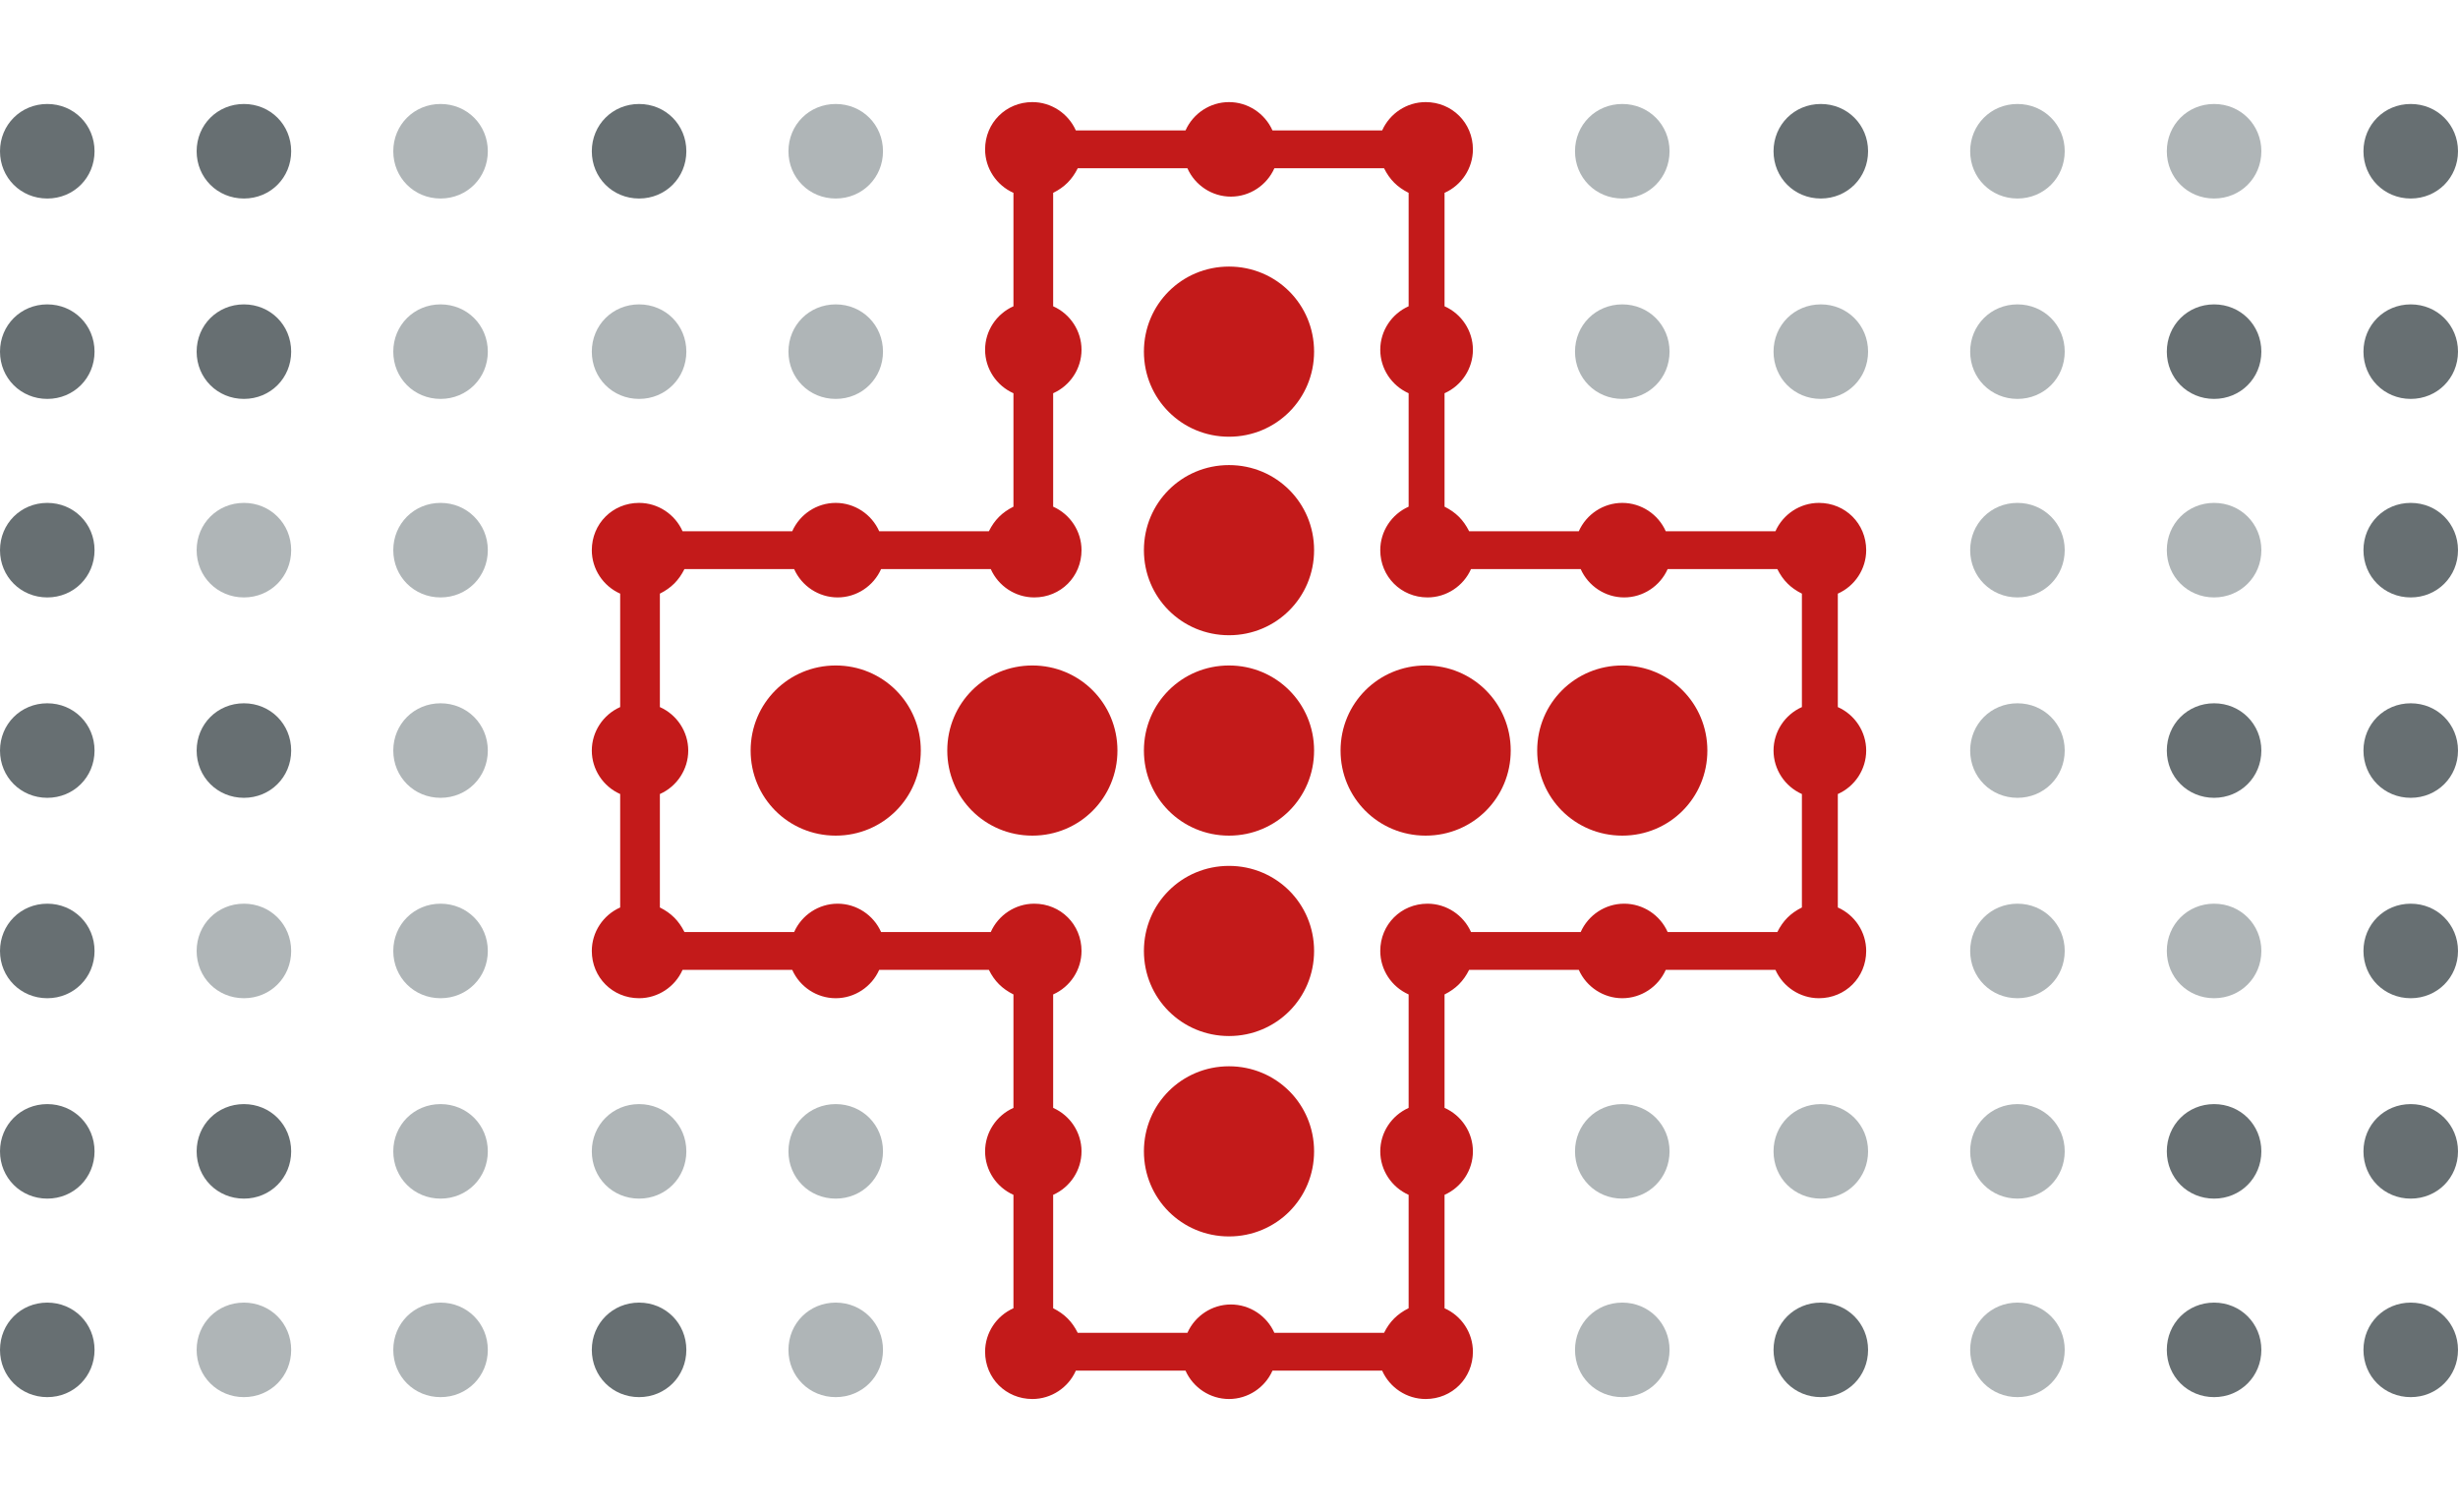 <?xml version="1.0" encoding="UTF-8"?>
<svg data-name="Health Insurance" xmlns="http://www.w3.org/2000/svg" version="1.1" viewBox="0 0 130 80">
  <defs>
    <style>
      .cls-1 {
        fill: #afb5b7;
      }

      .cls-1, .cls-2 {
        fill-rule: evenodd;
      }

      .cls-1, .cls-2, .cls-3 {
        stroke-width: 0px;
      }

      .cls-2 {
        fill: #676f72;
      }

      .cls-3 {
        fill: #c31a1a;
      }
    </style>
  </defs>
  <path class="cls-2" d="M127.5,26.6c1.4,0,2.5,1.1,2.5,2.5s-1.1,2.5-2.5,2.5-2.5-1.1-2.5-2.5,1.1-2.5,2.5-2.5M2.5,26.6c1.4,0,2.5,1.1,2.5,2.5,0,1.4-1.1,2.5-2.5,2.5S0,30.5,0,29.1c0-1.4,1.1-2.5,2.5-2.5M127.5,16.1c1.4,0,2.5,1.1,2.5,2.5s-1.1,2.5-2.5,2.5-2.5-1.1-2.5-2.5,1.1-2.5,2.5-2.5M117.1,16.1c1.4,0,2.5,1.1,2.5,2.5s-1.1,2.5-2.5,2.5c-1.4,0-2.5-1.1-2.5-2.5s1.1-2.5,2.5-2.5M12.9,16.1c1.4,0,2.5,1.1,2.5,2.5,0,1.4-1.1,2.5-2.5,2.5-1.4,0-2.5-1.1-2.5-2.5,0-1.4,1.1-2.5,2.5-2.5M2.5,16.1c1.4,0,2.5,1.1,2.5,2.5,0,1.4-1.1,2.5-2.5,2.5S0,20,0,18.6c0-1.4,1.1-2.5,2.5-2.5M127.5,5.5c1.4,0,2.5,1.1,2.5,2.5,0,1.4-1.1,2.5-2.5,2.5s-2.5-1.1-2.5-2.5c0-1.4,1.1-2.5,2.5-2.5M96.3,5.5c1.4,0,2.5,1.1,2.5,2.5,0,1.4-1.1,2.5-2.5,2.5-1.4,0-2.5-1.1-2.5-2.5,0-1.4,1.1-2.5,2.5-2.5M33.8,5.5c1.4,0,2.5,1.1,2.5,2.5,0,1.4-1.1,2.5-2.5,2.5s-2.5-1.1-2.5-2.5c0-1.4,1.1-2.5,2.5-2.5M12.9,5.5c1.4,0,2.5,1.1,2.5,2.5,0,1.4-1.1,2.5-2.5,2.5-1.4,0-2.5-1.1-2.5-2.5,0-1.4,1.1-2.5,2.5-2.5M2.5,5.5c1.4,0,2.5,1.1,2.5,2.5,0,1.4-1.1,2.5-2.5,2.5S0,9.4,0,8c0-1.4,1.1-2.5,2.5-2.5M127.5,68.9c1.4,0,2.5,1.1,2.5,2.5,0,1.4-1.1,2.5-2.5,2.5-1.4,0-2.5-1.1-2.5-2.5,0-1.4,1.1-2.5,2.5-2.5M117.1,68.9c1.4,0,2.5,1.1,2.5,2.5,0,1.4-1.1,2.5-2.5,2.5-1.4,0-2.5-1.1-2.5-2.5,0-1.4,1.1-2.5,2.5-2.5M96.3,68.9c1.4,0,2.5,1.1,2.5,2.5,0,1.4-1.1,2.5-2.5,2.5-1.4,0-2.5-1.1-2.5-2.5,0-1.4,1.1-2.5,2.5-2.5M33.8,68.9c1.4,0,2.5,1.1,2.5,2.5,0,1.4-1.1,2.5-2.5,2.5-1.4,0-2.5-1.1-2.5-2.5,0-1.4,1.1-2.5,2.5-2.5M2.5,68.9c1.4,0,2.5,1.1,2.5,2.5,0,1.4-1.1,2.5-2.5,2.5-1.4,0-2.5-1.1-2.5-2.5,0-1.4,1.1-2.5,2.5-2.5M127.5,58.4c1.4,0,2.5,1.1,2.5,2.5s-1.1,2.5-2.5,2.5c-1.4,0-2.5-1.1-2.5-2.5,0-1.4,1.1-2.5,2.5-2.5M117.1,58.4c1.4,0,2.5,1.1,2.5,2.5s-1.1,2.5-2.5,2.5c-1.4,0-2.5-1.1-2.5-2.5,0-1.4,1.1-2.5,2.5-2.5M12.9,58.4c1.4,0,2.5,1.1,2.5,2.5,0,1.4-1.1,2.5-2.5,2.5-1.4,0-2.5-1.1-2.5-2.5,0-1.4,1.1-2.5,2.5-2.5M2.5,58.4c1.4,0,2.5,1.1,2.5,2.5,0,1.4-1.1,2.5-2.5,2.5-1.4,0-2.5-1.1-2.5-2.5,0-1.4,1.1-2.5,2.5-2.5M127.5,47.8c1.4,0,2.5,1.1,2.5,2.5s-1.1,2.5-2.5,2.5c-1.4,0-2.5-1.1-2.5-2.5,0-1.4,1.1-2.5,2.5-2.5M2.5,47.8c1.4,0,2.5,1.1,2.5,2.5,0,1.4-1.1,2.5-2.5,2.5-1.4,0-2.5-1.1-2.5-2.5,0-1.4,1.1-2.5,2.5-2.5M127.5,37.2c1.4,0,2.5,1.1,2.5,2.5s-1.1,2.5-2.5,2.5-2.5-1.1-2.5-2.5,1.1-2.5,2.5-2.5M117.1,37.2c1.4,0,2.5,1.1,2.5,2.5s-1.1,2.5-2.5,2.5c-1.4,0-2.5-1.1-2.5-2.5s1.1-2.5,2.5-2.5M12.9,37.2c1.4,0,2.5,1.1,2.5,2.5,0,1.4-1.1,2.5-2.5,2.5-1.4,0-2.5-1.1-2.5-2.5,0-1.4,1.1-2.5,2.5-2.5M2.5,37.2c1.4,0,2.5,1.1,2.5,2.5,0,1.4-1.1,2.5-2.5,2.5S0,41.1,0,39.7c0-1.4,1.1-2.5,2.5-2.5"/>
  <path class="cls-1" d="M117.1,26.6c1.4,0,2.5,1.1,2.5,2.5s-1.1,2.5-2.5,2.5c-1.4,0-2.5-1.1-2.5-2.5s1.1-2.5,2.5-2.5M106.7,26.6c1.4,0,2.5,1.1,2.5,2.5s-1.1,2.5-2.5,2.5c-1.4,0-2.5-1.1-2.5-2.5s1.1-2.5,2.5-2.5M23.3,26.6c1.4,0,2.5,1.1,2.5,2.5s-1.1,2.5-2.5,2.5c-1.4,0-2.5-1.1-2.5-2.5s1.1-2.5,2.5-2.5M12.9,26.6c1.4,0,2.5,1.1,2.5,2.5,0,1.4-1.1,2.5-2.5,2.5-1.4,0-2.5-1.1-2.5-2.5,0-1.4,1.1-2.5,2.5-2.5M106.7,16.1c1.4,0,2.5,1.1,2.5,2.5s-1.1,2.5-2.5,2.5c-1.4,0-2.5-1.1-2.5-2.5s1.1-2.5,2.5-2.5M96.3,16.1c1.4,0,2.5,1.1,2.5,2.5s-1.1,2.5-2.5,2.5c-1.4,0-2.5-1.1-2.5-2.5s1.1-2.5,2.5-2.5M85.8,16.1c1.4,0,2.5,1.1,2.5,2.5s-1.1,2.5-2.5,2.5c-1.4,0-2.5-1.1-2.5-2.5s1.1-2.5,2.5-2.5M44.2,16.1c1.4,0,2.5,1.1,2.5,2.5,0,1.4-1.1,2.5-2.5,2.5-1.4,0-2.5-1.1-2.5-2.5,0-1.4,1.1-2.5,2.5-2.5M33.8,16.1c1.4,0,2.5,1.1,2.5,2.5s-1.1,2.5-2.5,2.5-2.5-1.1-2.5-2.5,1.1-2.5,2.5-2.5M23.3,16.1c1.4,0,2.5,1.1,2.5,2.5s-1.1,2.5-2.5,2.5c-1.4,0-2.5-1.1-2.5-2.5s1.1-2.5,2.5-2.5M117.1,5.5c1.4,0,2.5,1.1,2.5,2.5,0,1.4-1.1,2.5-2.5,2.5-1.4,0-2.5-1.1-2.5-2.5,0-1.4,1.1-2.5,2.5-2.5M106.7,5.5c1.4,0,2.5,1.1,2.5,2.5,0,1.4-1.1,2.5-2.5,2.5-1.4,0-2.5-1.1-2.5-2.5,0-1.4,1.1-2.5,2.5-2.5M85.8,5.5c1.4,0,2.5,1.1,2.5,2.5,0,1.4-1.1,2.5-2.5,2.5-1.4,0-2.5-1.1-2.5-2.5,0-1.4,1.1-2.5,2.5-2.5M44.2,5.5c1.4,0,2.5,1.1,2.5,2.5,0,1.4-1.1,2.5-2.5,2.5-1.4,0-2.5-1.1-2.5-2.5,0-1.4,1.1-2.5,2.5-2.5M23.3,5.5c1.4,0,2.5,1.1,2.5,2.5,0,1.4-1.1,2.5-2.5,2.5-1.4,0-2.5-1.1-2.5-2.5,0-1.4,1.1-2.5,2.5-2.5M106.7,68.9c1.4,0,2.5,1.1,2.5,2.5,0,1.4-1.1,2.5-2.5,2.5-1.4,0-2.5-1.1-2.5-2.5,0-1.4,1.1-2.5,2.5-2.5M85.8,68.9c1.4,0,2.5,1.1,2.5,2.5,0,1.4-1.1,2.5-2.5,2.5-1.4,0-2.5-1.1-2.5-2.5,0-1.4,1.1-2.5,2.5-2.5M44.2,68.9c1.4,0,2.5,1.1,2.5,2.5,0,1.4-1.1,2.5-2.5,2.5-1.4,0-2.5-1.1-2.5-2.5,0-1.4,1.1-2.5,2.5-2.5M23.3,68.9c1.4,0,2.5,1.1,2.5,2.5,0,1.4-1.1,2.5-2.5,2.5-1.4,0-2.5-1.1-2.5-2.5,0-1.4,1.1-2.5,2.5-2.5M12.9,68.9c1.4,0,2.5,1.1,2.5,2.5,0,1.4-1.1,2.5-2.5,2.5-1.4,0-2.5-1.1-2.5-2.5,0-1.4,1.1-2.5,2.5-2.5M106.7,58.4c1.4,0,2.5,1.1,2.5,2.5s-1.1,2.5-2.5,2.5c-1.4,0-2.5-1.1-2.5-2.5,0-1.4,1.1-2.5,2.5-2.5M96.3,58.4c1.4,0,2.5,1.1,2.5,2.5s-1.1,2.5-2.5,2.5c-1.4,0-2.5-1.1-2.5-2.5,0-1.4,1.1-2.5,2.5-2.5M85.8,58.4c1.4,0,2.5,1.1,2.5,2.5s-1.1,2.5-2.5,2.5c-1.4,0-2.5-1.1-2.5-2.5,0-1.4,1.1-2.5,2.5-2.5M44.2,58.4c1.4,0,2.5,1.1,2.5,2.5,0,1.4-1.1,2.5-2.5,2.5-1.4,0-2.5-1.1-2.5-2.5,0-1.4,1.1-2.5,2.5-2.5M33.8,58.4c1.4,0,2.5,1.1,2.5,2.5s-1.1,2.5-2.5,2.5c-1.4,0-2.5-1.1-2.5-2.5,0-1.4,1.1-2.5,2.5-2.5M23.3,58.4c1.4,0,2.5,1.1,2.5,2.5s-1.1,2.5-2.5,2.5c-1.4,0-2.5-1.1-2.5-2.5,0-1.4,1.1-2.5,2.5-2.5M117.1,47.8c1.4,0,2.5,1.1,2.5,2.5s-1.1,2.5-2.5,2.5c-1.4,0-2.5-1.1-2.5-2.5,0-1.4,1.1-2.5,2.5-2.5M106.7,47.8c1.4,0,2.5,1.1,2.5,2.5s-1.1,2.5-2.5,2.5c-1.4,0-2.5-1.1-2.5-2.5,0-1.4,1.1-2.5,2.5-2.5M23.3,47.8c1.4,0,2.5,1.1,2.5,2.5s-1.1,2.5-2.5,2.5c-1.4,0-2.5-1.1-2.5-2.5,0-1.4,1.1-2.5,2.5-2.5M12.9,47.8c1.4,0,2.5,1.1,2.5,2.5,0,1.4-1.1,2.5-2.5,2.5-1.4,0-2.5-1.1-2.5-2.5,0-1.4,1.1-2.5,2.5-2.5M106.7,37.2c1.4,0,2.5,1.1,2.5,2.5s-1.1,2.5-2.5,2.5c-1.4,0-2.5-1.1-2.5-2.5s1.1-2.5,2.5-2.5M23.3,37.2c1.4,0,2.5,1.1,2.5,2.5s-1.1,2.5-2.5,2.5c-1.4,0-2.5-1.1-2.5-2.5s1.1-2.5,2.5-2.5"/>
  <path class="cls-3" d="M69.5,50.3c0,2.5-2,4.5-4.5,4.5-2.5,0-4.5-2-4.5-4.5,0-2.5,2-4.5,4.5-4.5,2.5,0,4.5,2,4.5,4.5ZM44.2,35.2c-2.5,0-4.5,2-4.5,4.5,0,2.5,2,4.5,4.5,4.5,2.5,0,4.5-2,4.5-4.5,0-2.5-2-4.5-4.5-4.5ZM65,35.2c-2.5,0-4.5,2-4.5,4.5,0,2.5,2,4.5,4.5,4.5,2.5,0,4.5-2,4.5-4.5,0-2.5-2-4.5-4.5-4.5ZM54.6,35.2c-2.5,0-4.5,2-4.5,4.5,0,2.5,2,4.5,4.5,4.5,2.5,0,4.5-2,4.5-4.5,0-2.5-2-4.5-4.5-4.5ZM65,56.4c-2.5,0-4.5,2-4.5,4.5,0,2.5,2,4.5,4.5,4.5,2.5,0,4.5-2,4.5-4.5,0-2.5-2-4.5-4.5-4.5ZM85.8,35.2c-2.5,0-4.5,2-4.5,4.5,0,2.5,2,4.5,4.5,4.5,2.5,0,4.5-2,4.5-4.5,0-2.5-2-4.5-4.5-4.5ZM97.2,42v6c.9.4,1.5,1.3,1.5,2.3,0,1.4-1.1,2.5-2.5,2.5-1,0-1.9-.6-2.3-1.5h-5.8c-.4.9-1.3,1.5-2.3,1.5-1,0-1.9-.6-2.3-1.5h-5.8c-.3.6-.7,1-1.3,1.3v6c.9.4,1.5,1.3,1.5,2.3,0,1-.6,1.9-1.5,2.3v6c.9.4,1.5,1.3,1.5,2.3,0,1.4-1.1,2.5-2.5,2.5-1,0-1.9-.6-2.3-1.5h-5.8c-.4.9-1.3,1.5-2.3,1.5-1,0-1.9-.6-2.3-1.5h-5.8c-.4.9-1.3,1.5-2.3,1.5-1.4,0-2.5-1.1-2.5-2.5,0-1,.6-1.9,1.5-2.3v-6c-.9-.4-1.5-1.3-1.5-2.3,0-1,.6-1.9,1.5-2.3v-6c-.6-.3-1-.7-1.3-1.3h-5.8c-.4.9-1.3,1.5-2.3,1.5-1,0-1.9-.6-2.3-1.5h-5.8c-.4.9-1.3,1.5-2.3,1.5-1.4,0-2.5-1.1-2.5-2.5,0-1,.6-1.9,1.5-2.3v-6c-.9-.4-1.5-1.3-1.5-2.3,0-1,.6-1.9,1.5-2.3v-6c-.9-.4-1.5-1.3-1.5-2.3,0-1.4,1.1-2.5,2.5-2.5,1,0,1.9.6,2.3,1.5h5.8c.4-.9,1.3-1.5,2.3-1.5,1,0,1.9.6,2.3,1.5h5.8c.3-.6.7-1,1.3-1.3v-6c-.9-.4-1.5-1.3-1.5-2.3,0-1,.6-1.9,1.5-2.3v-6c-.9-.4-1.5-1.3-1.5-2.3,0-1.4,1.1-2.5,2.5-2.5,1,0,1.9.6,2.3,1.5h5.8c.4-.9,1.3-1.5,2.3-1.5,1,0,1.9.6,2.3,1.5h5.8c.4-.9,1.3-1.5,2.3-1.5,1.4,0,2.5,1.1,2.5,2.5,0,1-.6,1.9-1.5,2.3v6c.9.4,1.5,1.3,1.5,2.3,0,1-.6,1.9-1.5,2.3v6c.6.3,1,.7,1.3,1.3h5.8c.4-.9,1.3-1.5,2.3-1.5,1,0,1.9.6,2.3,1.5h5.8c.4-.9,1.3-1.5,2.3-1.5,1.4,0,2.5,1.1,2.5,2.5,0,1-.6,1.9-1.5,2.3v6c.9.4,1.5,1.3,1.5,2.3,0,1-.6,1.9-1.5,2.3ZM93.8,39.7c0-1,.6-1.9,1.5-2.3v-6c-.6-.3-1-.7-1.3-1.3h-5.8c-.4.9-1.3,1.5-2.3,1.5-1,0-1.9-.6-2.3-1.5h-5.8c-.4.9-1.3,1.5-2.3,1.5-1.4,0-2.5-1.1-2.5-2.5,0-1,.6-1.9,1.5-2.3v-6c-.9-.4-1.5-1.3-1.5-2.3,0-1,.6-1.9,1.5-2.3v-6c-.6-.3-1-.7-1.3-1.3h-5.8c-.4.9-1.3,1.5-2.3,1.5-1,0-1.9-.6-2.3-1.5h-5.8c-.3.6-.7,1-1.3,1.3v6c.9.4,1.5,1.3,1.5,2.3,0,1-.6,1.9-1.5,2.3v6c.9.4,1.5,1.3,1.5,2.3,0,1.4-1.1,2.5-2.5,2.5-1,0-1.9-.6-2.3-1.5h-5.8c-.4.9-1.3,1.5-2.3,1.5-1,0-1.9-.6-2.3-1.5h-5.8c-.3.6-.7,1-1.3,1.3v6c.9.4,1.5,1.3,1.5,2.3,0,1-.6,1.9-1.5,2.3v6c.6.3,1,.7,1.3,1.3h5.8c.4-.9,1.3-1.5,2.3-1.5,1,0,1.9.6,2.3,1.5h5.8c.4-.9,1.3-1.5,2.3-1.5,1.4,0,2.5,1.1,2.5,2.5,0,1-.6,1.9-1.5,2.3v6c.9.4,1.5,1.3,1.5,2.3,0,1-.6,1.9-1.5,2.3v6c.6.3,1,.7,1.3,1.3h5.8c.4-.9,1.3-1.5,2.3-1.5,1,0,1.9.6,2.3,1.5h5.8c.3-.6.7-1,1.3-1.3v-6c-.9-.4-1.5-1.3-1.5-2.3,0-1,.6-1.9,1.5-2.3v-6c-.9-.4-1.5-1.3-1.5-2.3,0-1.4,1.1-2.5,2.5-2.5,1,0,1.9.6,2.3,1.5h5.8c.4-.9,1.3-1.5,2.3-1.5,1,0,1.9.6,2.3,1.5h5.8c.3-.6.7-1,1.3-1.3v-6c-.9-.4-1.5-1.3-1.5-2.3ZM65,14.1c-2.5,0-4.5,2-4.5,4.5,0,2.5,2,4.5,4.5,4.5,2.5,0,4.5-2,4.5-4.5,0-2.5-2-4.5-4.5-4.5ZM75.4,35.2c-2.5,0-4.5,2-4.5,4.5,0,2.5,2,4.5,4.5,4.5,2.5,0,4.5-2,4.5-4.5,0-2.5-2-4.5-4.5-4.5ZM65,24.6c-2.5,0-4.5,2-4.5,4.5,0,2.5,2,4.5,4.5,4.5,2.5,0,4.5-2,4.5-4.5,0-2.5-2-4.5-4.5-4.5Z"/>
</svg>